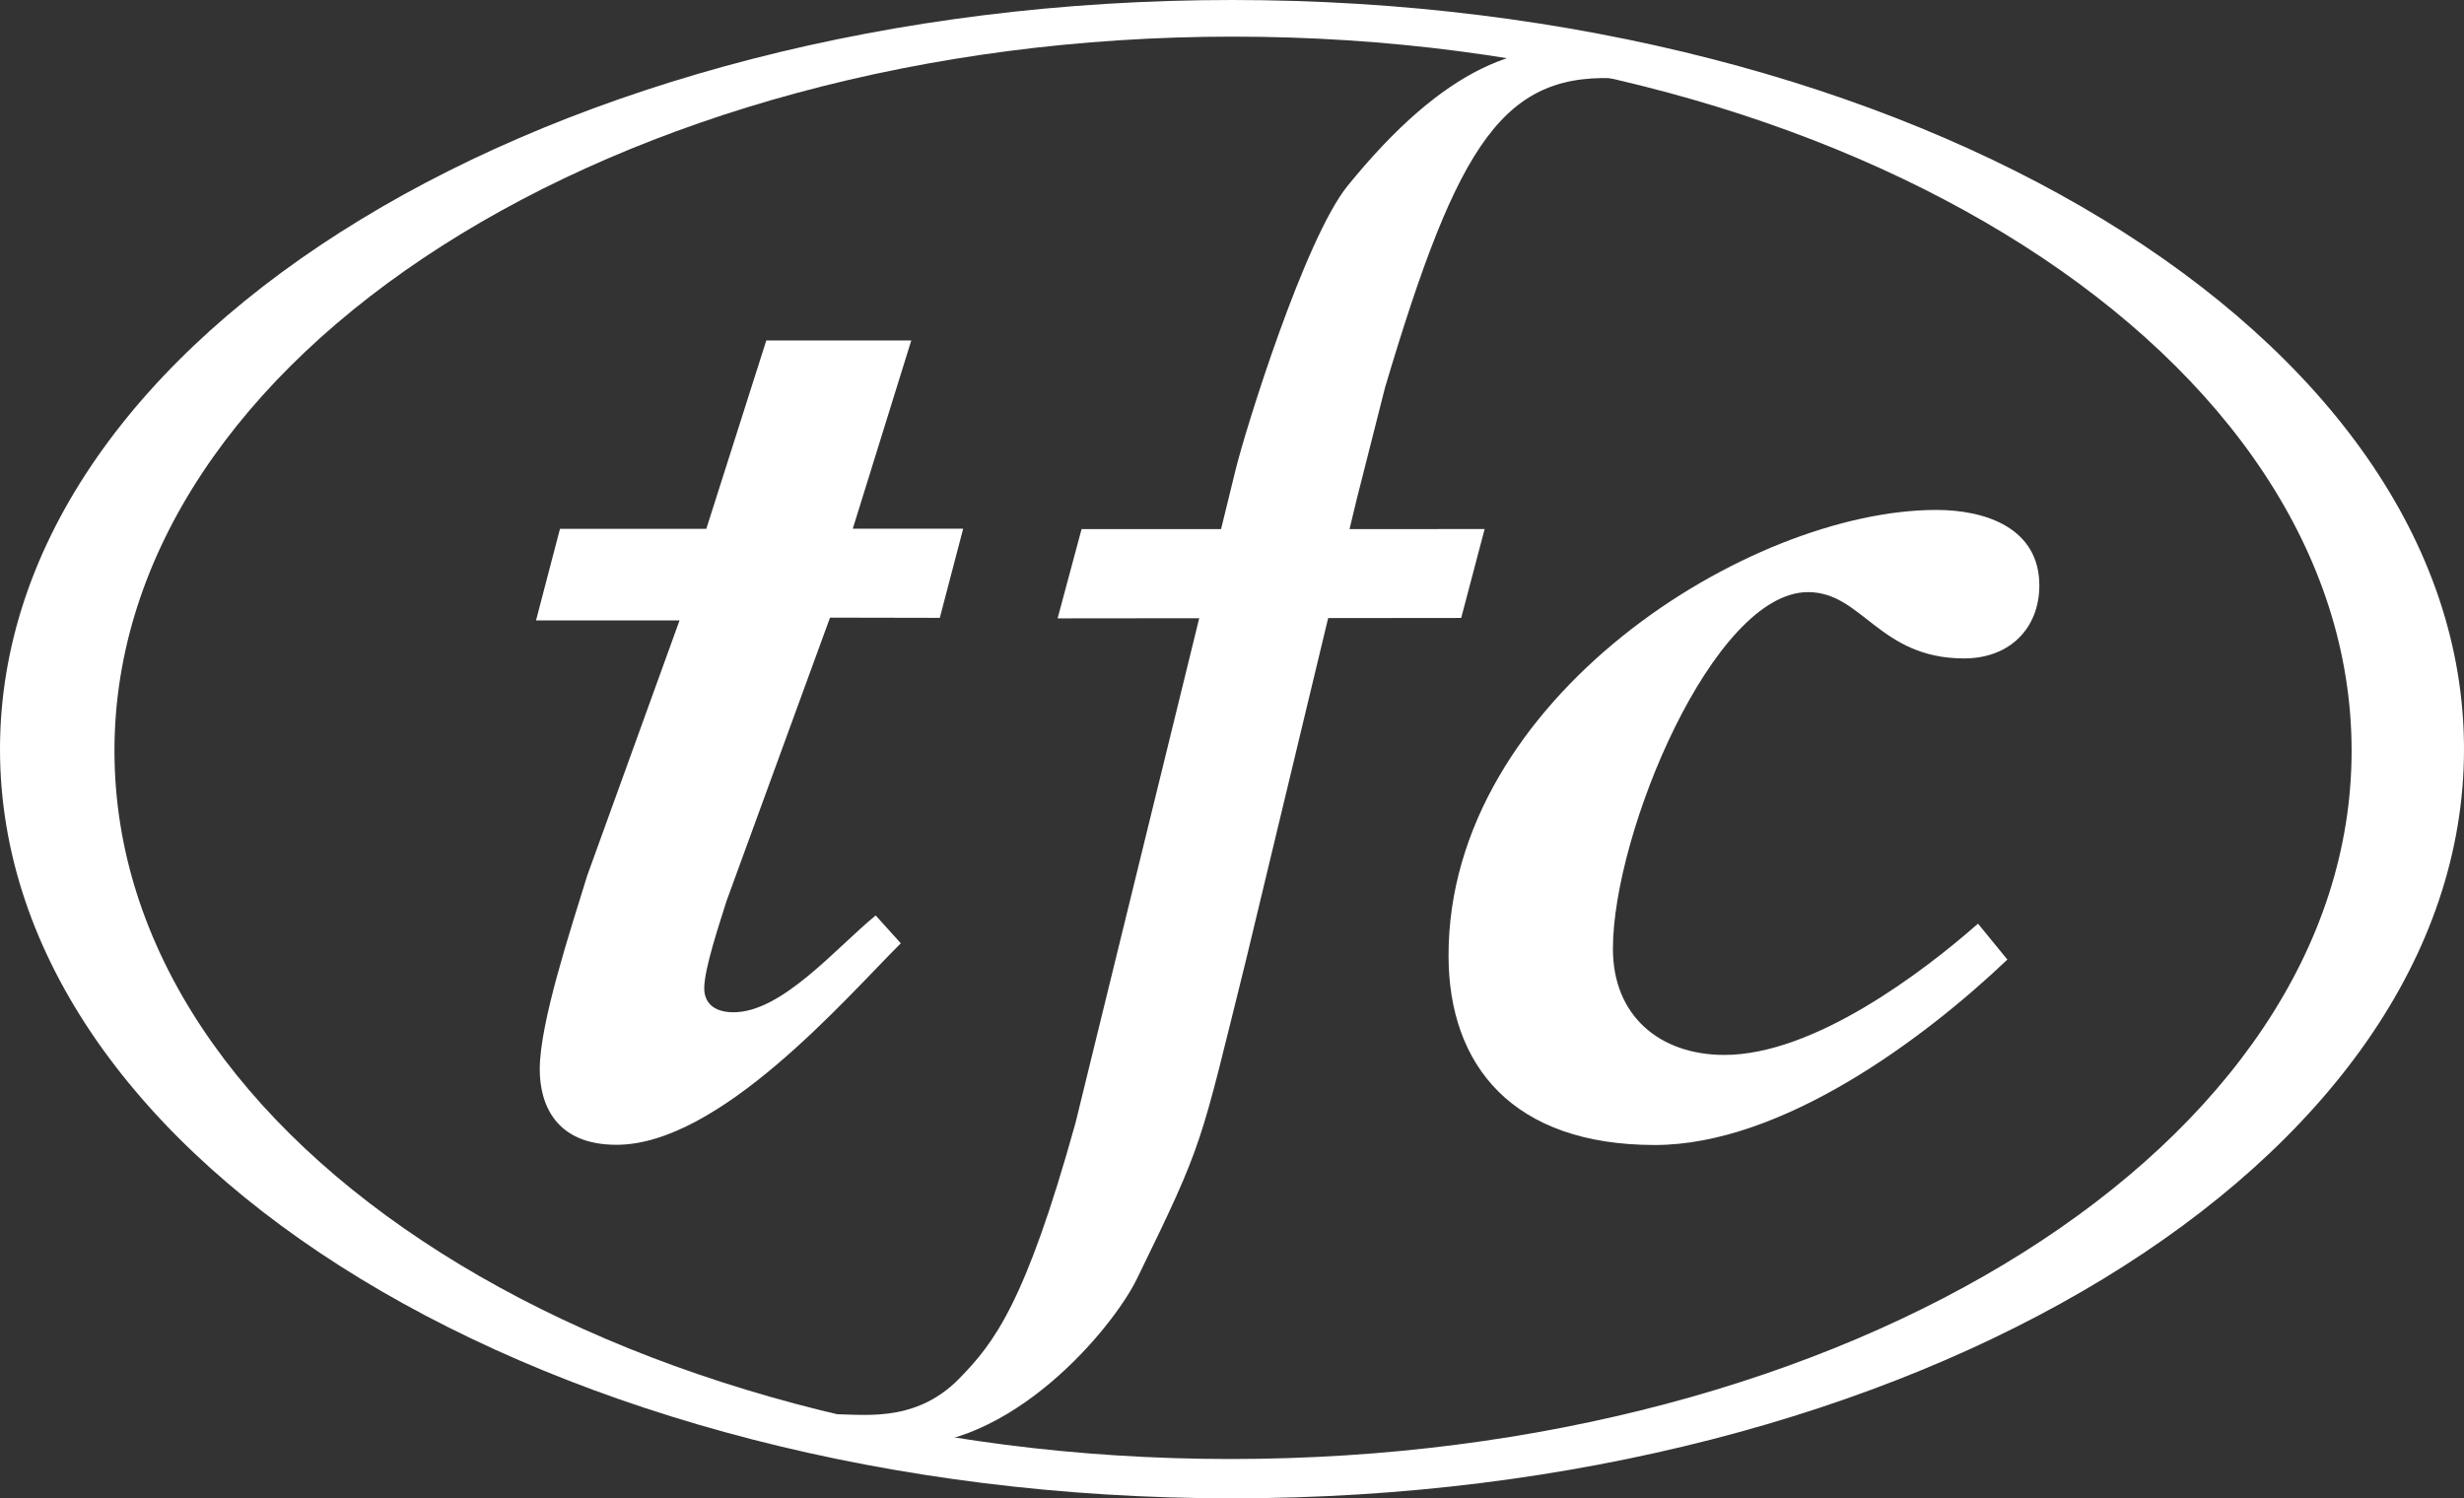 <?xml version="1.0" encoding="UTF-8"?> <svg xmlns="http://www.w3.org/2000/svg" id="Layer_1" data-name="Layer 1" viewBox="0 0 237.43 144.39"><rect x="0" y="0" width="237.43" height="144.39" fill="#333333" stroke="none"/><defs><style> .cls-1 { fill: #fff; stroke-width: 0px; } </style></defs><g><path class="cls-1" d="M193.44,92.46c-8.05,7.67-21.76,17.88-33.98,17.88-13.7,0-19.88-7.66-19.88-18.27,0-24.79,29.01-42.93,47-42.93,4.83,0,9.93,1.79,9.93,7.28,0,4.09-2.82,7.03-7.25,7.03-8.19,0-9.8-6.39-15.04-6.39-9.13,0-18.8,23.25-18.8,34.37,0,6.51,4.56,10.23,10.74,10.23,8.6,0,19.07-7.93,24.44-12.65l2.82,3.45Z"></path><path class="cls-1" d="M82.17,50.96l5.64-18.15h-13.97l-5.78,18.15h-14.1l-2.31,8.83h13.83l-8.9,24.6c-1.61,5.24-4.57,14.18-4.57,18.65,0,3.32,1.48,7.28,7.39,7.28,9.94,0,22.02-14.05,27.4-19.42l-2.42-2.68c-3.76,3.06-9,9.33-13.7,9.33-2.01,0-2.82-1.03-2.82-2.3,0-1.92,1.48-6.27,2.15-8.43l9.97-27.3,10.58.02,2.25-8.59h-10.64Z"></path></g><path class="cls-1" d="M154.27,5.02c-7.44-1.4-15.03,1.33-24.41,12.88-4.13,5.09-9.86,23.5-10.81,27.42l-15.42,62.91c-4.84,17.41-7.86,21.19-11.17,24.59-4.45,4.58-9.83,3.33-12.42,3.49-5.28.32.54,2.66,6.44,2.95,10.89.54,20.74-11.23,23.07-16.02,6.56-13.42,6.04-12.74,10.5-30.66l10.67-44.42.72-2.84,2.02-7.97c7.07-23.76,11.47-30.61,22.95-29.76,3.8.28,3.66-1.47-2.13-2.56Z"></path><polygon class="cls-1" points="132.42 50.99 118.32 50.99 104.22 50.99 101.91 59.59 140.8 59.55 143.06 50.98 132.42 50.99"></polygon><path class="cls-1" d="M118.72,0C53.15,0,0,32.32,0,72.2s53.15,72.19,118.72,72.19,118.71-32.33,118.71-72.19S184.28,0,118.72,0ZM118.58,140.6c-59.54,0-107.55-30.24-107.55-68.25S59.29,3.53,118.82,3.53s107.78,30.82,107.78,68.82-48.49,68.25-108.02,68.25Z"></path></svg> 